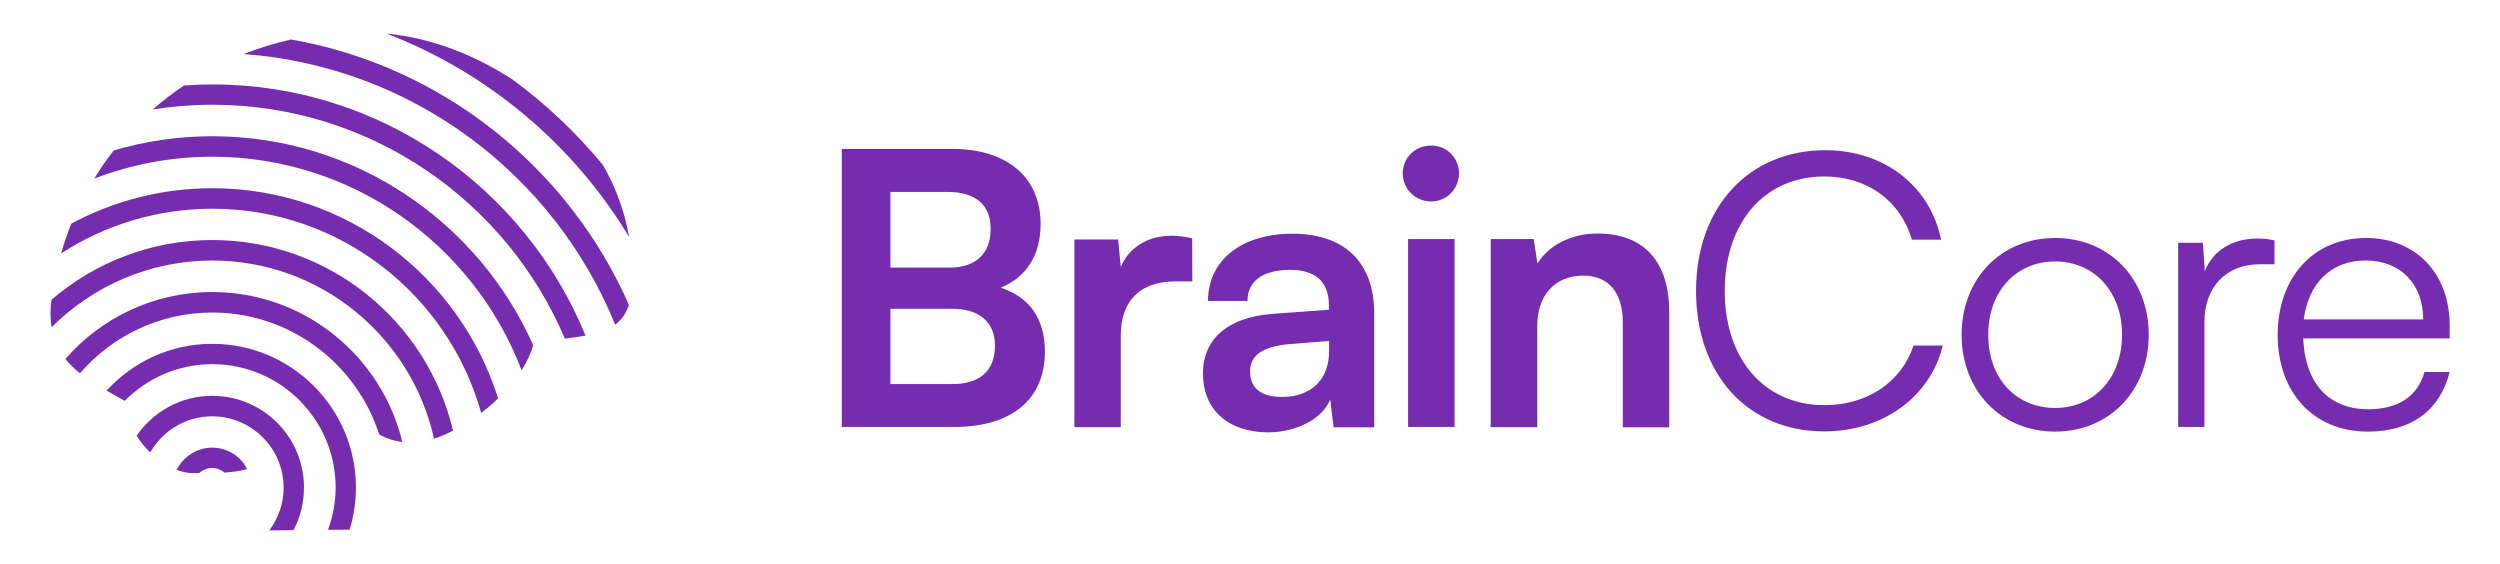 <?xml version="1.0" encoding="utf-8"?>
<!-- Generator: Adobe Illustrator 23.1.0, SVG Export Plug-In . SVG Version: 6.00 Build 0)  -->
<svg version="1.1" id="Warstwa_1" xmlns="http://www.w3.org/2000/svg" xmlns:xlink="http://www.w3.org/1999/xlink" x="0px" y="0px"
	 viewBox="0 0 1341.5 302.5" style="enable-background:new 0 0 1341.5 302.5;" xml:space="preserve">
<style type="text/css">
	.st0{fill:#752CAF;}
</style>
<g>
	<g>
		<path class="st0" d="M451.6,79.9H511c29.4,0,47.4,15.3,47.4,40.2c0,16.5-7.3,28.4-21.4,34.3c15.7,5.1,23.7,16.9,23.7,34.3
			c0,25.5-17.8,40.4-48.6,40.4h-60.4V79.9z M477.8,103v40.6h31.6c14.3,0,22.2-7.6,22.2-20.8c0-12.9-8.2-19.8-22.9-19.8H477.8z
			 M477.8,165.7v40.4H511c14.7,0,22.9-7.1,22.9-20.6c0-12.7-8.4-19.8-22.9-19.8H477.8z"/>
		<path class="st0" d="M639.8,151h-9.2c-18,0-29.2,9.6-29.2,29.2v49h-24.9V128.5H600l1.4,14.7c4.3-10,13.9-16.7,27.3-16.7
			c3.5,0,6.9,0.4,11,1.4L639.8,151L639.8,151z"/>
		<path class="st0" d="M645.5,200.4c0-18.6,13.5-30.2,37.4-32l30.2-2.2v-2.2c0-13.7-8.2-19.2-20.8-19.2c-14.7,0-22.9,6.1-22.9,16.7
			h-21.2c0-21.8,18-36.1,45.3-36.1c27.2,0,43.9,14.7,43.9,42.7v61.2h-21.8l-1.8-14.9c-4.3,10.4-18,17.6-33.7,17.6
			C658.5,231.8,645.5,219.4,645.5,200.4z M713.2,188.3V183l-21,1.6c-15.5,1.4-21.4,6.5-21.4,14.7c0,9.2,6.1,13.7,17.3,13.7
			C703.4,213,713.2,203.8,713.2,188.3z"/>
		<path class="st0" d="M752.7,93c0-8.4,6.7-14.9,15.3-14.9c8.2,0,14.9,6.5,14.9,14.9s-6.7,15.1-14.9,15.1
			C759.4,108.1,752.7,101.4,752.7,93z M755.6,128.3h24.9v100.8h-24.9V128.3z"/>
		<path class="st0" d="M799.9,229.1V128.3H823l2,13.1c6.3-10.2,18.6-16.1,32.3-16.1c25.3,0,38.4,15.7,38.4,41.9v62.1h-24.9V173
			c0-16.9-8.4-25.1-21.2-25.1c-15.3,0-24.7,10.6-24.7,27v54.3H799.9z"/>
		<path class="st0" d="M910.1,156.1c0-44.9,28.2-75.5,69.4-75.5c31.4,0,56.1,19,62.1,48h-15.7c-6.1-21-24.1-33.9-46.9-33.9
			c-32.1,0-53.5,24.5-53.5,61.5c0,36.7,21.4,61.2,53.5,61.2c23.1,0,41.4-12.5,47.8-32h15.7c-6.7,27.6-32.2,46.1-63.7,46.1
			C937.8,231.4,910.1,201,910.1,156.1z"/>
		<path class="st0" d="M1102.8,127.7c29,0,50.2,21.8,50.2,52c0,30-21.2,51.9-50.2,51.9s-50.2-21.8-50.2-51.9
			C1052.6,149.5,1073.8,127.7,1102.8,127.7z M1102.8,218.9c21,0,35.9-16.1,35.9-39.4c0-22.9-14.9-39.2-35.9-39.2
			c-21.2,0-35.9,16.3-35.9,39.2C1066.8,202.8,1081.5,218.9,1102.8,218.9z"/>
		<path class="st0" d="M1220.5,141.8h-7.8c-18.2,0-29.8,12.2-29.8,31v56.3h-14.1v-98.8h13.3l1,15.3c3.9-10.6,14.3-17.6,28.2-17.6
			c3.1,0,5.7,0.2,9.2,1V141.8z"/>
		<path class="st0" d="M1222.2,179.7c0-30.8,19.2-52,47.4-52c26.7,0,44.9,19,44.9,47v6.9h-78.6c1,24.1,13.7,38,34.9,38
			c16.1,0,26.5-6.9,30.2-20h13.5c-5.3,20.8-20.6,32-43.9,32C1241.6,231.6,1222.2,210.8,1222.2,179.7z M1236.2,171.4h64.1
			c0-19-12.2-31.6-30.8-31.6C1250.9,139.7,1238.7,152,1236.2,171.4z"/>
	</g>
	<g>
		<path class="st0" d="M274.9,42.6c-20.1-13-42.7-22.1-67.5-24.6C262,39,307.8,77.7,337.6,127.2c-2.8-16-8.5-29.1-14.1-38.7
			C309.3,71.3,292.9,55.8,274.9,42.6z"/>
		<path class="st0" d="M330.1,174.2c3.3-2.5,5.8-5.8,7.4-10.6C305.1,90.1,237.6,35.5,156.3,21.2c-8.8,1.9-17.3,4.6-25.6,7.8
			C221.2,35.6,297.4,93.8,330.1,174.2z"/>
		<path class="st0" d="M113.9,56.2c84.9,0,158,51.8,189.2,125.5c4-0.5,7.7-1,11.1-1.6c-32.3-79-109.9-134.8-200.3-134.8
			c-5.1,0-10.2,0.2-15.2,0.6c-5.8,3.9-11.4,8.2-16.7,12.8C92.4,57.1,103.1,56.2,113.9,56.2z"/>
		<path class="st0" d="M113.9,73.1c-18.3,0-36,2.7-52.8,7.6c-3.8,4.8-7.3,9.8-10.5,15.1c19.7-7.5,41-11.7,63.3-11.7
			c75.7,0,140.5,47.7,166,114.6c2.8-4.5,5-9,6.2-13.5C256.7,119.2,190.6,73.1,113.9,73.1z"/>
		<path class="st0" d="M113.9,101c-27.3,0-53.1,6.9-75.6,19c-2.1,5.2-4,10.5-5.5,16c23.4-15.2,51.3-24,81.2-24
			c68.7,0,126.6,46.5,144.2,109.6c3.2-2.4,6.2-5,9.1-7.8C246.8,148.5,185.8,101,113.9,101z"/>
		<path class="st0" d="M113.9,128.8c-32.9,0-63,12.1-86.2,32c-0.1,0.9-0.3,1.7-0.4,2.6c0,0.5-0.1,0.9-0.1,1.3c0,1.2-0.1,2.4-0.1,3.6
			c0,2.6,0.2,5,0.6,7.3c22.1-22.1,52.6-35.8,86.2-35.8c58.2,0,106.9,41,119,95.6c3.3-1.1,6.8-2.5,10.2-4.3
			C229.3,172.5,176.6,128.8,113.9,128.8z"/>
		<path class="st0" d="M113.9,156.7c-31.4,0-59.6,13.9-78.8,35.9c2.2,2.8,4.9,5.3,7.8,7.7c17.2-19.9,42.7-32.6,71-32.6
			c41.9,0,77.5,27.6,89.6,65.5c3.6,2,7.8,3.4,12.4,4C204.8,191.1,163.3,156.7,113.9,156.7z"/>
		<path class="st0" d="M113.9,184.5c-22.5,0-42.6,9.7-56.7,25.1c3.1,1.8,6.4,3.6,9.7,5.5c12-12.1,28.6-19.7,47-19.7
			c36.5,0,66.2,29.7,66.2,66.2c0,8-1.5,15.6-4.1,22.7l11.6-0.1c2.2-7.1,3.4-14.7,3.4-22.6C191,219.1,156.4,184.5,113.9,184.5z"/>
		<path class="st0" d="M113.9,212.4c-16.8,0-31.7,8.5-40.6,21.4c2.1,3.3,4.5,6.3,7.3,9c6.6-11.6,19-19.4,33.3-19.4
			c21.1,0,38.3,17.2,38.3,38.3c0,8.6-2.9,16.5-7.7,22.9l13-0.1c3.6-6.8,5.6-14.6,5.6-22.8C163.2,234.5,141.1,212.4,113.9,212.4z"/>
		<path class="st0" d="M113.9,240.2c-8.4,0-15.5,4.9-19.1,11.9c3.1,1.2,6.2,1.8,9.1,1.8c0.9,0,1.9,0,2.9,0c1.9-1.7,4.3-2.8,7-2.8
			c2.6,0,4.9,1,6.7,2.5c4.1-0.3,8.3-0.8,12.1-1.9C129.2,244.9,122.1,240.2,113.9,240.2z"/>
	</g>
</g>
</svg>
